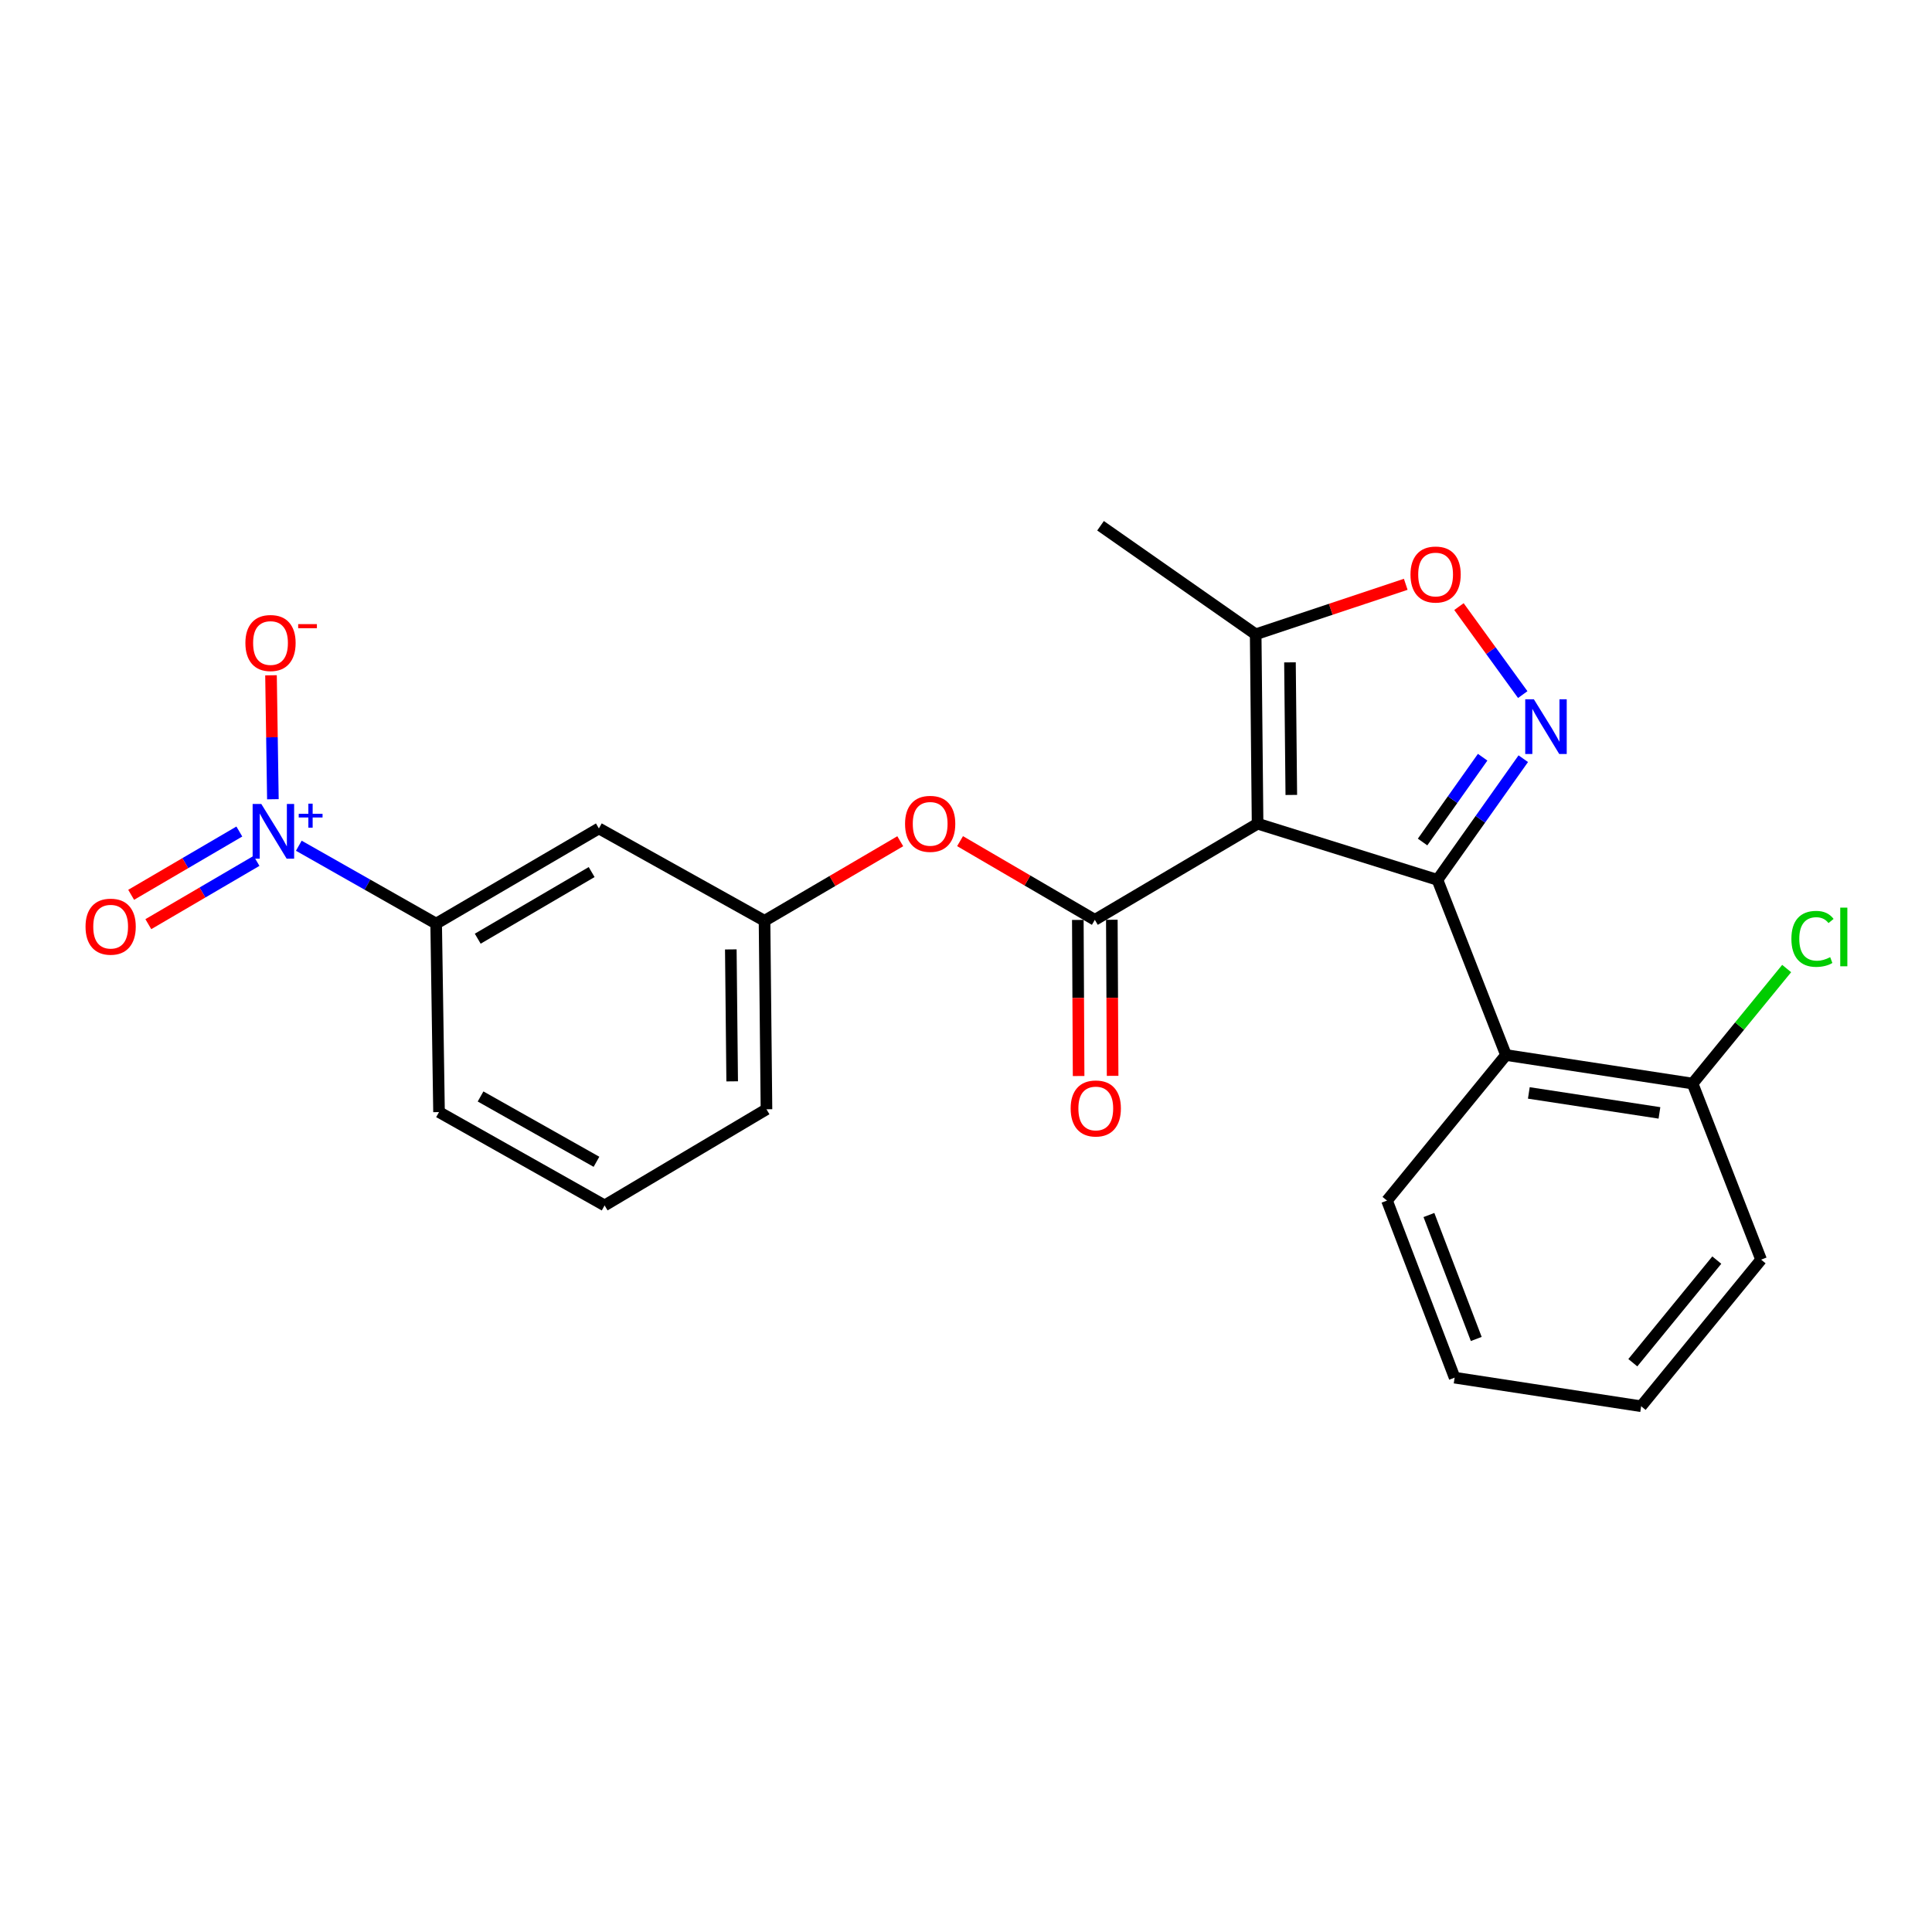 <?xml version='1.0' encoding='iso-8859-1'?>
<svg version='1.1' baseProfile='full'
              xmlns='http://www.w3.org/2000/svg'
                      xmlns:rdkit='http://www.rdkit.org/xml'
                      xmlns:xlink='http://www.w3.org/1999/xlink'
                  xml:space='preserve'
width='1000px' height='1000px' viewBox='0 0 1000 1000'>
<!-- END OF HEADER -->
<rect style='opacity:1.0;fill:#FFFFFF;stroke:none' width='1000' height='1000' x='0' y='0'> </rect>
<path class='bond-0' d='M 650.924,426.341 L 744.024,455.406' style='fill:none;fill-rule:evenodd;stroke:#000000;stroke-width:6px;stroke-linecap:butt;stroke-linejoin:miter;stroke-opacity:1' />
<path class='bond-2' d='M 650.924,426.341 L 566.684,476.109' style='fill:none;fill-rule:evenodd;stroke:#000000;stroke-width:6px;stroke-linecap:butt;stroke-linejoin:miter;stroke-opacity:1' />
<path class='bond-6' d='M 650.924,426.341 L 649.936,328.312' style='fill:none;fill-rule:evenodd;stroke:#000000;stroke-width:6px;stroke-linecap:butt;stroke-linejoin:miter;stroke-opacity:1' />
<path class='bond-6' d='M 668.378,411.46 L 667.686,342.839' style='fill:none;fill-rule:evenodd;stroke:#000000;stroke-width:6px;stroke-linecap:butt;stroke-linejoin:miter;stroke-opacity:1' />
<path class='bond-1' d='M 744.024,455.406 L 766.234,424.055' style='fill:none;fill-rule:evenodd;stroke:#000000;stroke-width:6px;stroke-linecap:butt;stroke-linejoin:miter;stroke-opacity:1' />
<path class='bond-1' d='M 766.234,424.055 L 788.445,392.703' style='fill:none;fill-rule:evenodd;stroke:#0000FF;stroke-width:6px;stroke-linecap:butt;stroke-linejoin:miter;stroke-opacity:1' />
<path class='bond-1' d='M 736.323,435.825 L 751.871,413.879' style='fill:none;fill-rule:evenodd;stroke:#000000;stroke-width:6px;stroke-linecap:butt;stroke-linejoin:miter;stroke-opacity:1' />
<path class='bond-1' d='M 751.871,413.879 L 767.418,391.933' style='fill:none;fill-rule:evenodd;stroke:#0000FF;stroke-width:6px;stroke-linecap:butt;stroke-linejoin:miter;stroke-opacity:1' />
<path class='bond-4' d='M 744.024,455.406 L 779.494,546.081' style='fill:none;fill-rule:evenodd;stroke:#000000;stroke-width:6px;stroke-linecap:butt;stroke-linejoin:miter;stroke-opacity:1' />
<path class='bond-24' d='M 788.17,359.52 L 771.663,336.747' style='fill:none;fill-rule:evenodd;stroke:#0000FF;stroke-width:6px;stroke-linecap:butt;stroke-linejoin:miter;stroke-opacity:1' />
<path class='bond-24' d='M 771.663,336.747 L 755.157,313.973' style='fill:none;fill-rule:evenodd;stroke:#FF0000;stroke-width:6px;stroke-linecap:butt;stroke-linejoin:miter;stroke-opacity:1' />
<path class='bond-8' d='M 566.684,476.109 L 531.803,455.741' style='fill:none;fill-rule:evenodd;stroke:#000000;stroke-width:6px;stroke-linecap:butt;stroke-linejoin:miter;stroke-opacity:1' />
<path class='bond-8' d='M 531.803,455.741 L 496.923,435.373' style='fill:none;fill-rule:evenodd;stroke:#FF0000;stroke-width:6px;stroke-linecap:butt;stroke-linejoin:miter;stroke-opacity:1' />
<path class='bond-12' d='M 557.882,476.153 L 558.085,516.549' style='fill:none;fill-rule:evenodd;stroke:#000000;stroke-width:6px;stroke-linecap:butt;stroke-linejoin:miter;stroke-opacity:1' />
<path class='bond-12' d='M 558.085,516.549 L 558.287,556.944' style='fill:none;fill-rule:evenodd;stroke:#FF0000;stroke-width:6px;stroke-linecap:butt;stroke-linejoin:miter;stroke-opacity:1' />
<path class='bond-12' d='M 575.485,476.065 L 575.687,516.46' style='fill:none;fill-rule:evenodd;stroke:#000000;stroke-width:6px;stroke-linecap:butt;stroke-linejoin:miter;stroke-opacity:1' />
<path class='bond-12' d='M 575.687,516.46 L 575.89,556.856' style='fill:none;fill-rule:evenodd;stroke:#FF0000;stroke-width:6px;stroke-linecap:butt;stroke-linejoin:miter;stroke-opacity:1' />
<path class='bond-3' d='M 154.664,437.747 L 190.208,457.906' style='fill:none;fill-rule:evenodd;stroke:#0000FF;stroke-width:6px;stroke-linecap:butt;stroke-linejoin:miter;stroke-opacity:1' />
<path class='bond-3' d='M 190.208,457.906 L 225.753,478.065' style='fill:none;fill-rule:evenodd;stroke:#000000;stroke-width:6px;stroke-linecap:butt;stroke-linejoin:miter;stroke-opacity:1' />
<path class='bond-10' d='M 141.25,413.684 L 140.761,381.605' style='fill:none;fill-rule:evenodd;stroke:#0000FF;stroke-width:6px;stroke-linecap:butt;stroke-linejoin:miter;stroke-opacity:1' />
<path class='bond-10' d='M 140.761,381.605 L 140.272,349.526' style='fill:none;fill-rule:evenodd;stroke:#FF0000;stroke-width:6px;stroke-linecap:butt;stroke-linejoin:miter;stroke-opacity:1' />
<path class='bond-11' d='M 123.879,430.396 L 95.882,446.775' style='fill:none;fill-rule:evenodd;stroke:#0000FF;stroke-width:6px;stroke-linecap:butt;stroke-linejoin:miter;stroke-opacity:1' />
<path class='bond-11' d='M 95.882,446.775 L 67.886,463.155' style='fill:none;fill-rule:evenodd;stroke:#FF0000;stroke-width:6px;stroke-linecap:butt;stroke-linejoin:miter;stroke-opacity:1' />
<path class='bond-11' d='M 132.768,445.59 L 104.771,461.969' style='fill:none;fill-rule:evenodd;stroke:#0000FF;stroke-width:6px;stroke-linecap:butt;stroke-linejoin:miter;stroke-opacity:1' />
<path class='bond-11' d='M 104.771,461.969 L 76.775,478.348' style='fill:none;fill-rule:evenodd;stroke:#FF0000;stroke-width:6px;stroke-linecap:butt;stroke-linejoin:miter;stroke-opacity:1' />
<path class='bond-13' d='M 779.494,546.081 L 876.076,560.848' style='fill:none;fill-rule:evenodd;stroke:#000000;stroke-width:6px;stroke-linecap:butt;stroke-linejoin:miter;stroke-opacity:1' />
<path class='bond-13' d='M 791.321,565.697 L 858.928,576.033' style='fill:none;fill-rule:evenodd;stroke:#000000;stroke-width:6px;stroke-linecap:butt;stroke-linejoin:miter;stroke-opacity:1' />
<path class='bond-16' d='M 779.494,546.081 L 717.913,621.422' style='fill:none;fill-rule:evenodd;stroke:#000000;stroke-width:6px;stroke-linecap:butt;stroke-linejoin:miter;stroke-opacity:1' />
<path class='bond-5' d='M 727.612,302.439 L 688.774,315.376' style='fill:none;fill-rule:evenodd;stroke:#FF0000;stroke-width:6px;stroke-linecap:butt;stroke-linejoin:miter;stroke-opacity:1' />
<path class='bond-5' d='M 688.774,315.376 L 649.936,328.312' style='fill:none;fill-rule:evenodd;stroke:#000000;stroke-width:6px;stroke-linecap:butt;stroke-linejoin:miter;stroke-opacity:1' />
<path class='bond-17' d='M 649.936,328.312 L 569.637,272.129' style='fill:none;fill-rule:evenodd;stroke:#000000;stroke-width:6px;stroke-linecap:butt;stroke-linejoin:miter;stroke-opacity:1' />
<path class='bond-7' d='M 225.753,478.065 L 309.983,428.796' style='fill:none;fill-rule:evenodd;stroke:#000000;stroke-width:6px;stroke-linecap:butt;stroke-linejoin:miter;stroke-opacity:1' />
<path class='bond-7' d='M 247.275,485.869 L 306.236,451.381' style='fill:none;fill-rule:evenodd;stroke:#000000;stroke-width:6px;stroke-linecap:butt;stroke-linejoin:miter;stroke-opacity:1' />
<path class='bond-26' d='M 225.753,478.065 L 227.239,575.615' style='fill:none;fill-rule:evenodd;stroke:#000000;stroke-width:6px;stroke-linecap:butt;stroke-linejoin:miter;stroke-opacity:1' />
<path class='bond-14' d='M 465.971,435.418 L 430.845,456.008' style='fill:none;fill-rule:evenodd;stroke:#FF0000;stroke-width:6px;stroke-linecap:butt;stroke-linejoin:miter;stroke-opacity:1' />
<path class='bond-14' d='M 430.845,456.008 L 395.719,476.598' style='fill:none;fill-rule:evenodd;stroke:#000000;stroke-width:6px;stroke-linecap:butt;stroke-linejoin:miter;stroke-opacity:1' />
<path class='bond-9' d='M 309.983,428.796 L 395.719,476.598' style='fill:none;fill-rule:evenodd;stroke:#000000;stroke-width:6px;stroke-linecap:butt;stroke-linejoin:miter;stroke-opacity:1' />
<path class='bond-15' d='M 876.076,560.848 L 900.425,531.081' style='fill:none;fill-rule:evenodd;stroke:#000000;stroke-width:6px;stroke-linecap:butt;stroke-linejoin:miter;stroke-opacity:1' />
<path class='bond-15' d='M 900.425,531.081 L 924.775,501.314' style='fill:none;fill-rule:evenodd;stroke:#00CC00;stroke-width:6px;stroke-linecap:butt;stroke-linejoin:miter;stroke-opacity:1' />
<path class='bond-21' d='M 876.076,560.848 L 911.546,651.992' style='fill:none;fill-rule:evenodd;stroke:#000000;stroke-width:6px;stroke-linecap:butt;stroke-linejoin:miter;stroke-opacity:1' />
<path class='bond-20' d='M 395.719,476.598 L 396.727,574.158' style='fill:none;fill-rule:evenodd;stroke:#000000;stroke-width:6px;stroke-linecap:butt;stroke-linejoin:miter;stroke-opacity:1' />
<path class='bond-20' d='M 378.268,491.413 L 378.973,559.705' style='fill:none;fill-rule:evenodd;stroke:#000000;stroke-width:6px;stroke-linecap:butt;stroke-linejoin:miter;stroke-opacity:1' />
<path class='bond-22' d='M 717.913,621.422 L 752.914,713.075' style='fill:none;fill-rule:evenodd;stroke:#000000;stroke-width:6px;stroke-linecap:butt;stroke-linejoin:miter;stroke-opacity:1' />
<path class='bond-22' d='M 739.608,628.89 L 764.108,693.047' style='fill:none;fill-rule:evenodd;stroke:#000000;stroke-width:6px;stroke-linecap:butt;stroke-linejoin:miter;stroke-opacity:1' />
<path class='bond-18' d='M 227.239,575.615 L 312.946,623.925' style='fill:none;fill-rule:evenodd;stroke:#000000;stroke-width:6px;stroke-linecap:butt;stroke-linejoin:miter;stroke-opacity:1' />
<path class='bond-18' d='M 248.739,567.527 L 308.734,601.344' style='fill:none;fill-rule:evenodd;stroke:#000000;stroke-width:6px;stroke-linecap:butt;stroke-linejoin:miter;stroke-opacity:1' />
<path class='bond-19' d='M 312.946,623.925 L 396.727,574.158' style='fill:none;fill-rule:evenodd;stroke:#000000;stroke-width:6px;stroke-linecap:butt;stroke-linejoin:miter;stroke-opacity:1' />
<path class='bond-25' d='M 911.546,651.992 L 849.456,727.871' style='fill:none;fill-rule:evenodd;stroke:#000000;stroke-width:6px;stroke-linecap:butt;stroke-linejoin:miter;stroke-opacity:1' />
<path class='bond-25' d='M 888.609,652.226 L 845.146,705.341' style='fill:none;fill-rule:evenodd;stroke:#000000;stroke-width:6px;stroke-linecap:butt;stroke-linejoin:miter;stroke-opacity:1' />
<path class='bond-23' d='M 752.914,713.075 L 849.456,727.871' style='fill:none;fill-rule:evenodd;stroke:#000000;stroke-width:6px;stroke-linecap:butt;stroke-linejoin:miter;stroke-opacity:1' />
<path  class='atom-2' d='M 793.937 361.954
L 803.217 376.954
Q 804.137 378.434, 805.617 381.114
Q 807.097 383.794, 807.177 383.954
L 807.177 361.954
L 810.937 361.954
L 810.937 390.274
L 807.057 390.274
L 797.097 373.874
Q 795.937 371.954, 794.697 369.754
Q 793.497 367.554, 793.137 366.874
L 793.137 390.274
L 789.457 390.274
L 789.457 361.954
L 793.937 361.954
' fill='#0000FF'/>
<path  class='atom-4' d='M 135.243 416.122
L 144.523 431.122
Q 145.443 432.602, 146.923 435.282
Q 148.403 437.962, 148.483 438.122
L 148.483 416.122
L 152.243 416.122
L 152.243 444.442
L 148.363 444.442
L 138.403 428.042
Q 137.243 426.122, 136.003 423.922
Q 134.803 421.722, 134.443 421.042
L 134.443 444.442
L 130.763 444.442
L 130.763 416.122
L 135.243 416.122
' fill='#0000FF'/>
<path  class='atom-4' d='M 154.619 421.227
L 159.608 421.227
L 159.608 415.974
L 161.826 415.974
L 161.826 421.227
L 166.948 421.227
L 166.948 423.128
L 161.826 423.128
L 161.826 428.408
L 159.608 428.408
L 159.608 423.128
L 154.619 423.128
L 154.619 421.227
' fill='#0000FF'/>
<path  class='atom-6' d='M 730.066 297.372
Q 730.066 290.572, 733.426 286.772
Q 736.786 282.972, 743.066 282.972
Q 749.346 282.972, 752.706 286.772
Q 756.066 290.572, 756.066 297.372
Q 756.066 304.252, 752.666 308.172
Q 749.266 312.052, 743.066 312.052
Q 736.826 312.052, 733.426 308.172
Q 730.066 304.292, 730.066 297.372
M 743.066 308.852
Q 747.386 308.852, 749.706 305.972
Q 752.066 303.052, 752.066 297.372
Q 752.066 291.812, 749.706 289.012
Q 747.386 286.172, 743.066 286.172
Q 738.746 286.172, 736.386 288.972
Q 734.066 291.772, 734.066 297.372
Q 734.066 303.092, 736.386 305.972
Q 738.746 308.852, 743.066 308.852
' fill='#FF0000'/>
<path  class='atom-9' d='M 468.456 426.421
Q 468.456 419.621, 471.816 415.821
Q 475.176 412.021, 481.456 412.021
Q 487.736 412.021, 491.096 415.821
Q 494.456 419.621, 494.456 426.421
Q 494.456 433.301, 491.056 437.221
Q 487.656 441.101, 481.456 441.101
Q 475.216 441.101, 471.816 437.221
Q 468.456 433.341, 468.456 426.421
M 481.456 437.901
Q 485.776 437.901, 488.096 435.021
Q 490.456 432.101, 490.456 426.421
Q 490.456 420.861, 488.096 418.061
Q 485.776 415.221, 481.456 415.221
Q 477.136 415.221, 474.776 418.021
Q 472.456 420.821, 472.456 426.421
Q 472.456 432.141, 474.776 435.021
Q 477.136 437.901, 481.456 437.901
' fill='#FF0000'/>
<path  class='atom-11' d='M 127.016 332.822
Q 127.016 326.022, 130.376 322.222
Q 133.736 318.422, 140.016 318.422
Q 146.296 318.422, 149.656 322.222
Q 153.016 326.022, 153.016 332.822
Q 153.016 339.702, 149.616 343.622
Q 146.216 347.502, 140.016 347.502
Q 133.776 347.502, 130.376 343.622
Q 127.016 339.742, 127.016 332.822
M 140.016 344.302
Q 144.336 344.302, 146.656 341.422
Q 149.016 338.502, 149.016 332.822
Q 149.016 327.262, 146.656 324.462
Q 144.336 321.622, 140.016 321.622
Q 135.696 321.622, 133.336 324.422
Q 131.016 327.222, 131.016 332.822
Q 131.016 338.542, 133.336 341.422
Q 135.696 344.302, 140.016 344.302
' fill='#FF0000'/>
<path  class='atom-11' d='M 154.336 323.045
L 164.025 323.045
L 164.025 325.157
L 154.336 325.157
L 154.336 323.045
' fill='#FF0000'/>
<path  class='atom-12' d='M 44.272 479.641
Q 44.272 472.841, 47.632 469.041
Q 50.992 465.241, 57.272 465.241
Q 63.552 465.241, 66.912 469.041
Q 70.272 472.841, 70.272 479.641
Q 70.272 486.521, 66.872 490.441
Q 63.472 494.321, 57.272 494.321
Q 51.032 494.321, 47.632 490.441
Q 44.272 486.561, 44.272 479.641
M 57.272 491.121
Q 61.592 491.121, 63.912 488.241
Q 66.272 485.321, 66.272 479.641
Q 66.272 474.081, 63.912 471.281
Q 61.592 468.441, 57.272 468.441
Q 52.952 468.441, 50.592 471.241
Q 48.272 474.041, 48.272 479.641
Q 48.272 485.361, 50.592 488.241
Q 52.952 491.121, 57.272 491.121
' fill='#FF0000'/>
<path  class='atom-13' d='M 554.173 573.739
Q 554.173 566.939, 557.533 563.139
Q 560.893 559.339, 567.173 559.339
Q 573.453 559.339, 576.813 563.139
Q 580.173 566.939, 580.173 573.739
Q 580.173 580.619, 576.773 584.539
Q 573.373 588.419, 567.173 588.419
Q 560.933 588.419, 557.533 584.539
Q 554.173 580.659, 554.173 573.739
M 567.173 585.219
Q 571.493 585.219, 573.813 582.339
Q 576.173 579.419, 576.173 573.739
Q 576.173 568.179, 573.813 565.379
Q 571.493 562.539, 567.173 562.539
Q 562.853 562.539, 560.493 565.339
Q 558.173 568.139, 558.173 573.739
Q 558.173 579.459, 560.493 582.339
Q 562.853 585.219, 567.173 585.219
' fill='#FF0000'/>
<path  class='atom-16' d='M 927.226 485.949
Q 927.226 478.909, 930.506 475.229
Q 933.826 471.509, 940.106 471.509
Q 945.946 471.509, 949.066 475.629
L 946.426 477.789
Q 944.146 474.789, 940.106 474.789
Q 935.826 474.789, 933.546 477.669
Q 931.306 480.509, 931.306 485.949
Q 931.306 491.549, 933.626 494.429
Q 935.986 497.309, 940.546 497.309
Q 943.666 497.309, 947.306 495.429
L 948.426 498.429
Q 946.946 499.389, 944.706 499.949
Q 942.466 500.509, 939.986 500.509
Q 933.826 500.509, 930.506 496.749
Q 927.226 492.989, 927.226 485.949
' fill='#00CC00'/>
<path  class='atom-16' d='M 952.506 469.789
L 956.186 469.789
L 956.186 500.149
L 952.506 500.149
L 952.506 469.789
' fill='#00CC00'/>
</svg>
